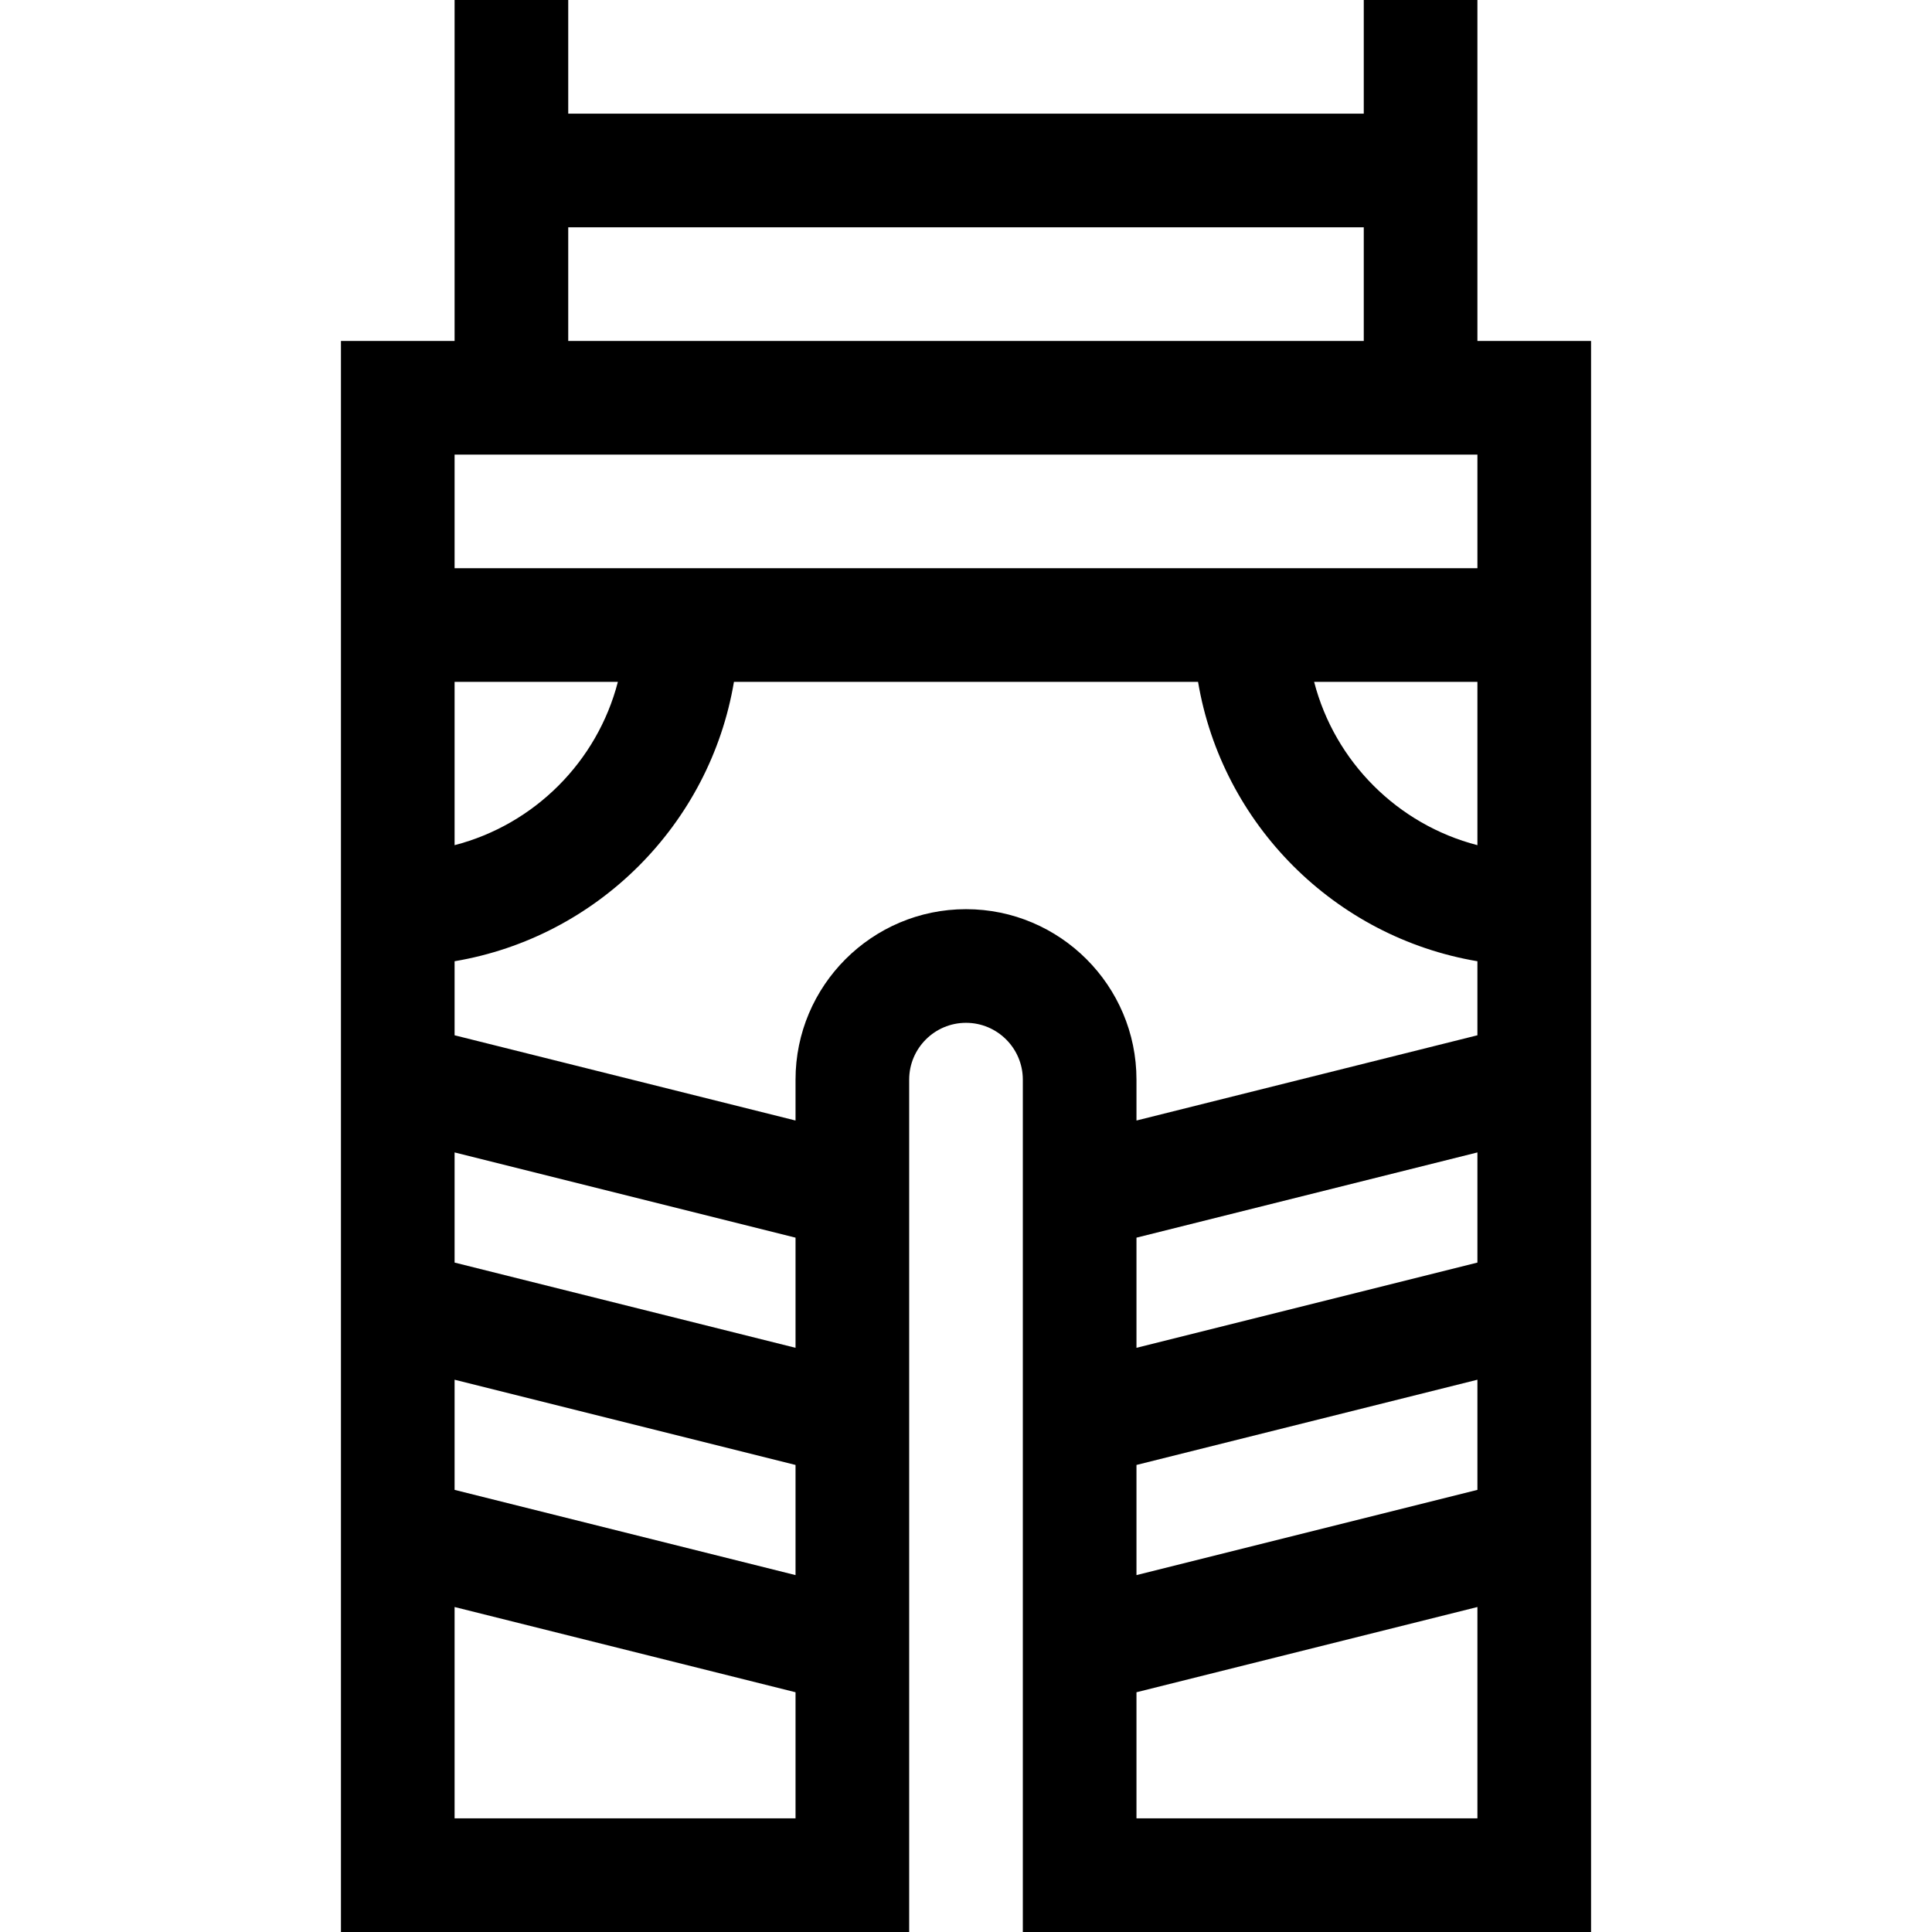 <?xml version="1.0" encoding="UTF-8"?>
<svg xmlns="http://www.w3.org/2000/svg" id="Capa_1" height="512" viewBox="0 0 510 510" width="512">
  <g>
    <path d="m390 90v-90h-30v30h-210v-30h-30v90h-30v420h150c0-34.307 0-192.344 0-225 0-8.272 6.728-15 15-15 8.271 0 15 6.728 15 15v225h150c0-85.743 0-332.87 0-420zm-240-30h210v30h-210zm-30 120h43.102c-5.438 21.053-22.048 37.663-43.102 43.102zm90 300h-90v-55.788l90 22.5zm0-64.212-90-22.5v-29.076l90 22.5zm-90-82.5v-29.076l90 22.5v29.076zm270 146.712h-90v-33.288l90-22.5zm0-86.712-90 22.5v-29.076l90-22.5zm-90-37.5v-29.076l90-22.5v29.076zm0-60v-10.788c0-24.814-20.187-45-45-45-24.814 0-45 20.186-45 45v10.788l-90-22.5v-19.545c37.631-6.341 67.402-36.112 73.743-73.743h122.514c6.341 37.631 36.112 67.402 73.743 73.743v19.545zm90-72.686c-21.054-5.438-37.663-22.049-43.102-43.102h43.102zm-270-73.102v-30h270v30z"></path>
  </g>
</svg>
